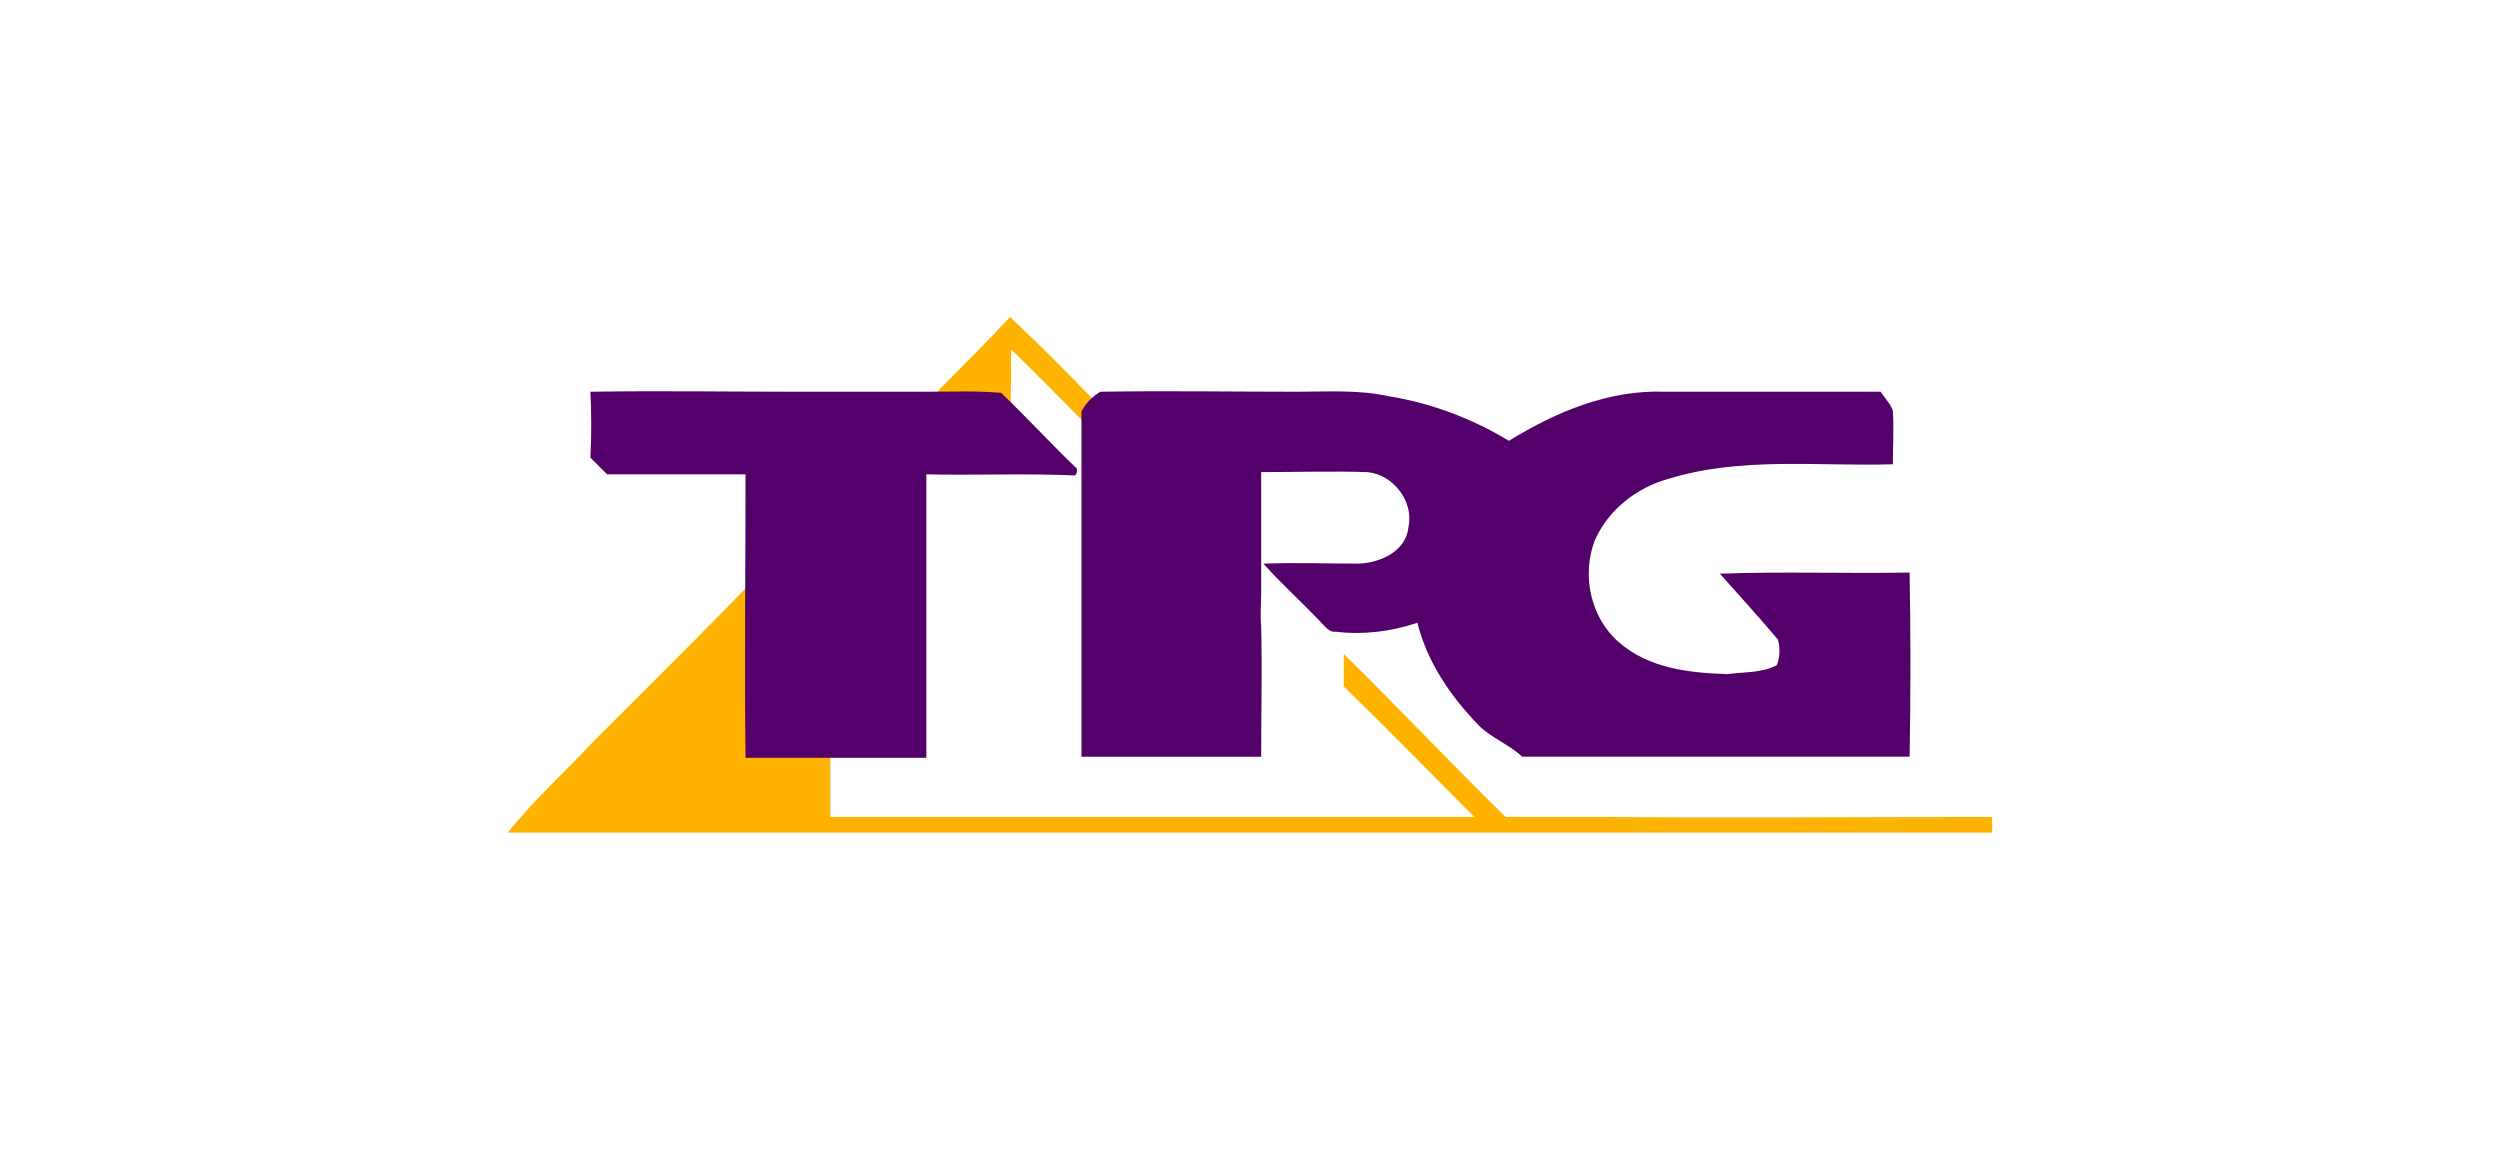 <?xml version="1.0" encoding="utf-8"?>
<!-- Generator: Adobe Illustrator 26.5.0, SVG Export Plug-In . SVG Version: 6.00 Build 0)  -->
<svg version="1.1" id="Layer_1" xmlns="http://www.w3.org/2000/svg" xmlns:xlink="http://www.w3.org/1999/xlink" x="0px" y="0px"
	 viewBox="0 0 224 103" style="enable-background:new 0 0 224 103;" xml:space="preserve">
<style type="text/css">
	.st0{fill:#FEB300;}
	.st1{fill:#53006A;}
</style>
<g>
	<g id="_x23_feb300ff">
		<path class="st0" d="M78.9,40.4c3.7-4.1,7.8-7.9,11.6-12c4.8,4.5,9.3,9.4,14,14c0,1,0,2,0,2.9c-4.6-4.6-9.2-9.4-13.9-14
			c0,3-0.1,6,0,9.1C86.7,40.4,82.8,40.4,78.9,40.4z"/>
		<path class="st0" d="M71.5,47.8c1,0,1.9,0,2.9,0c0,8.5,0,17,0,25.4c5.4,0,10.8,0,16.2,0c4.6,0,9.2,0,13.8,0c5.4,0,10.8,0,16.1,0
			c3.9,0,7.7,0,11.6,0c-3.9-3.9-7.7-7.8-11.7-11.7c0-1,0-1.9,0-2.9c4.9,4.8,9.6,9.8,14.5,14.6c3,0,6,0,8.9,0c11.6,0.1,23.1,0,34.7,0
			c0,0.5,0,1,0,1.4c-44.3,0-88.7,0-133,0c2.3-2.9,5.1-5.4,7.6-8.1C59.3,60.3,65.5,54.2,71.5,47.8z"/>
	</g>
	<g id="_x23_53006aff">
		<path class="st1" d="M52.9,35.1c6.2-0.1,12.3,0,18.5,0c3.9,0,7.8,0,11.6,0c2.2,0,4.5-0.1,6.7,0.1c2.3,2.2,4.5,4.6,6.8,6.8
			c0,0.2,0,0.5-0.2,0.6c-4.4-0.2-8.8,0-13.3-0.1c0,8.5,0,16.9,0,25.4c-5.4,0-10.8,0-16.2,0c-0.1-8.5,0-17,0-25.4c-1,0-1.9,0-2.9,0
			c-3.2,0-6.4,0-9.5,0c-0.5-0.5-1-1-1.5-1.5C53,39,53,37.1,52.9,35.1z"/>
		<path class="st1" d="M98.6,35.1c5.9-0.1,11.8,0,17.6,0c2.7,0,5.5-0.2,8.2,0.4c3.8,0.6,7.5,2,10.8,4c4.2-2.6,9-4.6,14-4.4
			c6.4,0,12.9,0,19.3,0c0.4,0.6,0.9,1.1,1.1,1.7c0.1,1.6,0,3.2,0,4.8c-6.7,0.2-13.6-0.7-20.1,1.3c-2.9,0.8-5.4,2.8-6.6,5.5
			c-1.2,3.1-0.4,6.9,2.1,9.1c2.7,2.4,6.4,2.8,9.8,2.9c1.5-0.2,3.1-0.1,4.4-0.8c0.3-0.7,0.3-1.6,0.1-2.3c-1.7-2-3.5-4-5.2-5.9
			c5.7-0.2,11.3,0,17-0.1c0.1,5.5,0.1,11,0,16.5c-11.6,0-23.1,0-34.7,0c-1.2-1.1-2.8-1.7-3.9-2.8c-2.5-2.6-4.6-5.6-5.5-9.2
			c-2.4,0.8-4.9,1.1-7.3,0.8c-0.6,0.1-1-0.5-1.4-0.9c-1.7-1.8-3.5-3.4-5.1-5.2c2.9-0.1,5.8,0,8.6,0c1.9-0.1,4.2-1.1,4.4-3.3
			c0.5-2.3-1.4-4.7-3.7-4.9c-3.2-0.1-6.3,0-9.5,0c0,3.6,0,7.3,0,10.9c0,1-0.1,1.9,0,2.9c0.1,3.9,0,7.8,0,11.7c-5.4,0-10.8,0-16.1,0
			c0-9.3,0-18.7,0-28c0-1,0-2,0-2.9C97.2,36.2,97.9,35.5,98.6,35.1z"/>
	</g>
</g>
</svg>
